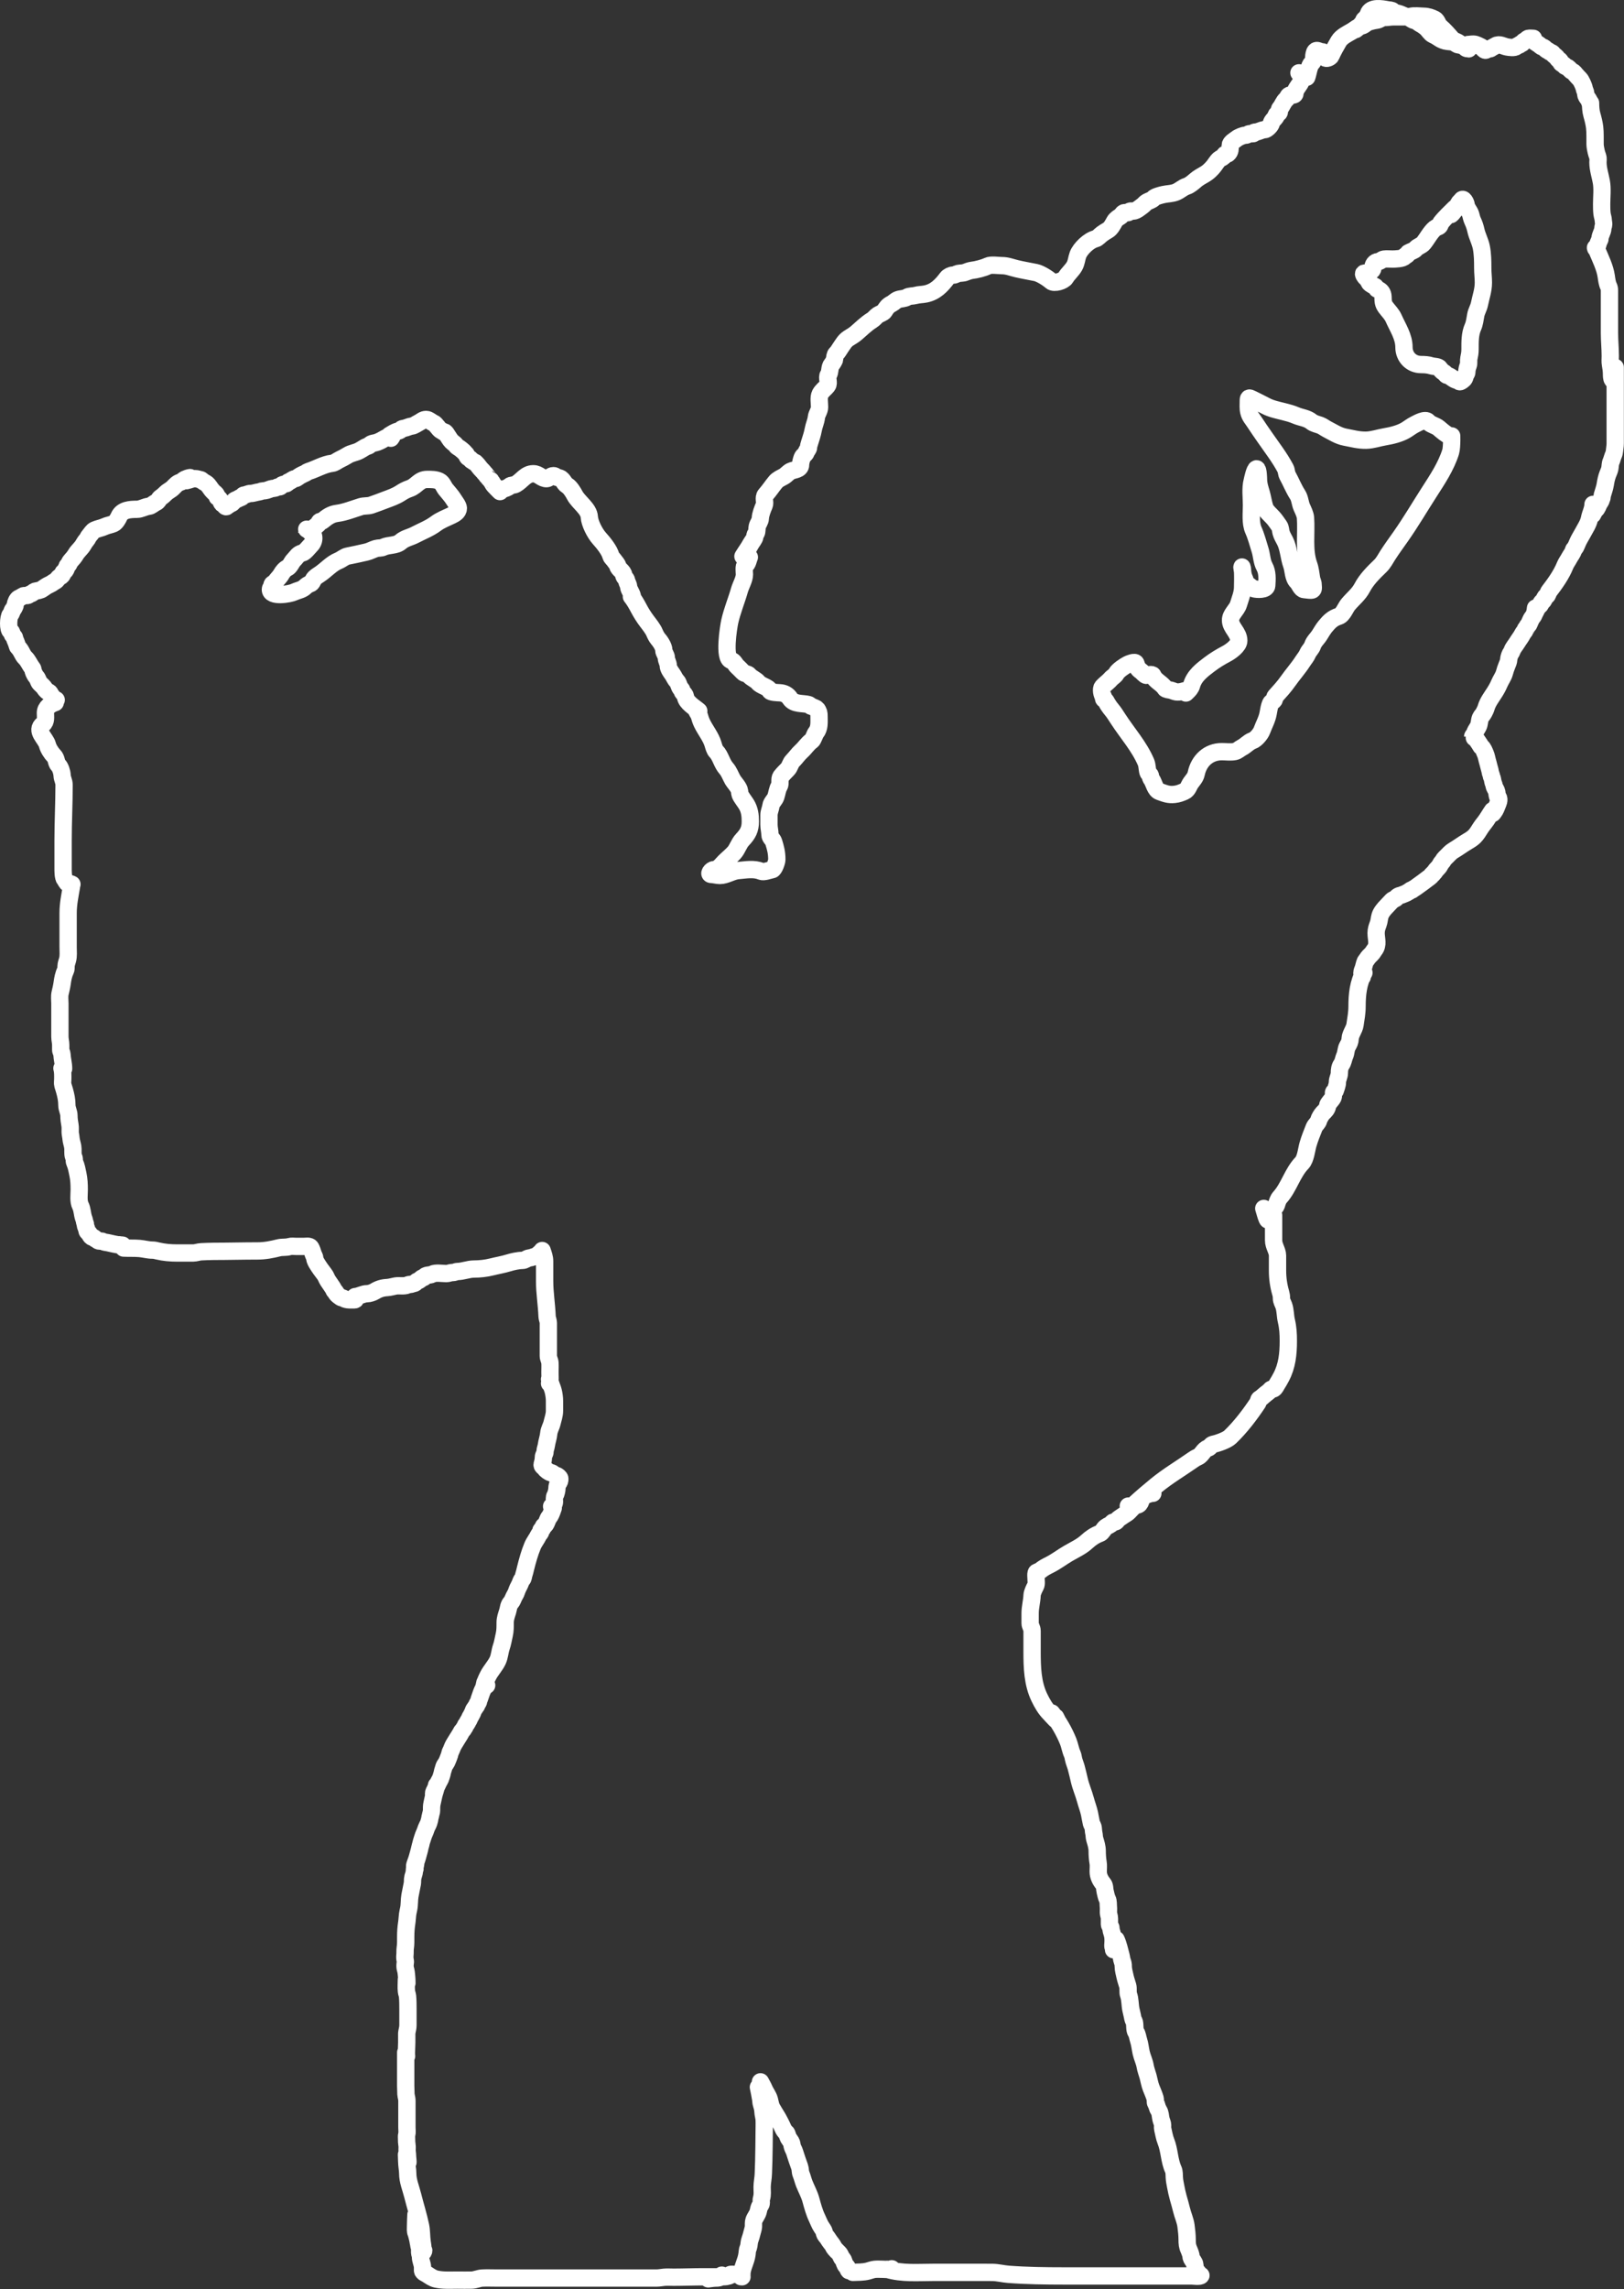<?xml version="1.0" encoding="UTF-8"?> <svg xmlns="http://www.w3.org/2000/svg" viewBox="0 0 562.695 792.736" fill="none"><rect x="0" y="0" width="562.695" height="792.736" fill="#333333" stroke="none"/><path d="M450.069 25.22C452.681 28.356 448.854 29.706 448.699 32.334C448.641 33.343 447.099 32.682 446.647 33.034C446.127 33.438 446.117 34.019 445.674 34.387C444.677 35.218 444.372 36.554 443.499 37.534C443.062 38.027 443.472 38.541 443.197 39.023C443.067 39.249 442.504 39.518 442.285 39.707C442.04 39.916 442.24 40.151 442.102 40.392C441.72 41.063 440.647 41.842 440.49 42.733C440.36 43.466 438.922 44.922 438.18 44.922C437.055 44.922 436.108 45.743 434.88 45.743C434.51 45.743 434.585 45.914 434.41 46.169C434.223 46.438 433.443 46.29 433.163 46.29C432.325 46.29 432.315 46.837 431.521 46.837C430.708 46.837 429.041 47.564 428.436 48.069C427.813 48.586 426.301 49.35 426.261 50.334C426.216 51.467 426.331 52.512 425.424 53.268C425.149 53.498 424.771 53.321 424.466 53.466C424.206 53.589 424.146 54.028 423.949 54.226C423.509 54.666 422.846 54.799 422.429 55.168C421.534 55.966 421.064 56.995 420.242 57.92C419.404 58.86 418.589 59.668 417.504 60.307C416.482 60.908 415.117 61.632 414.22 62.435C413.405 63.165 412.16 64.196 411.225 64.487C409.79 64.936 408.81 65.997 407.47 66.54C406.036 67.121 404.563 67.059 403.138 67.376C402.281 67.566 400.206 68.061 399.656 68.729C399.226 69.252 398.031 69.605 397.391 69.96C396.751 70.315 396.544 70.779 395.977 71.192C395.119 71.816 393.697 73.107 392.602 73.107C392.134 73.107 391.482 72.944 391.219 73.381C390.885 73.937 389.992 73.521 389.47 73.67C388.867 73.842 388.647 74.711 388.102 75.008C387.415 75.382 386.592 75.958 386.202 76.65C385.663 77.608 384.895 79.153 383.845 79.736C383.158 80.117 382.445 80.579 381.808 81.043C381.195 81.489 380.253 82.556 379.603 82.7C377.313 83.209 374.266 86.145 373.479 88.31C373.016 89.581 372.979 90.904 372.291 92.141C371.441 93.673 370.102 94.693 369.207 96.185C368.527 97.318 365.247 98.34 364.205 97.401C363.067 96.378 360.45 94.712 358.883 94.391C356.638 93.932 354.466 93.577 352.241 93.053C350.471 92.637 349.014 91.989 347.116 91.989C345.894 91.989 343.344 91.571 342.237 92.126C340.874 92.807 338.252 93.466 336.717 93.631C336.19 93.687 334.98 94.082 334.467 94.315C333.778 94.629 332.745 94.542 331.99 94.71C331.273 94.87 331.043 95.273 330.21 95.273C329.553 95.273 328.556 95.757 328.143 96.306C326.251 98.829 324.121 101.121 320.679 101.81C319.491 102.047 318.389 101.996 317.199 102.327C316.254 102.589 315.102 102.429 314.279 102.935C313.36 103.501 312.175 103.393 311.177 103.756C310.23 104.1 309.717 104.82 308.867 105.246C307.56 105.899 307.153 106.609 306.343 107.86C306.065 108.288 304.698 108.781 304.215 109.092C303.463 109.574 302.988 110.363 302.163 110.87C300.041 112.177 298.503 113.791 296.644 115.37C295.804 116.084 294.894 116.593 293.969 117.179C292.724 117.968 292.109 119.169 291.277 120.342C290.807 121.008 290.317 121.955 289.712 122.5C289.292 122.877 289.214 123.875 289.167 124.451L289.164 124.492C289.144 124.758 288.434 125.921 288.192 126.194C287.325 127.17 287.717 128.961 287.037 129.813C286.335 130.689 287.455 132.576 286.672 133.583C285.792 134.714 284.852 135.198 284.177 136.471C283.58 137.6 283.965 139.66 283.965 140.956C283.965 142.321 283.01 143.273 282.87 144.529C282.705 146.03 282.063 147.259 281.793 148.755C281.49 150.418 280.963 151.89 280.468 153.498C280.31 154.012 280.135 154.523 280.135 155.064C280.135 155.472 279.45 156.158 279.298 156.691C279.125 157.295 278.215 157.792 277.96 158.469C277.691 159.186 277.398 160.182 277.398 160.932C277.398 162.722 275.073 162.642 273.961 163.197C273.066 163.645 272.414 164.555 271.529 165.037C270.621 165.532 269.471 166.031 268.794 166.831C267.581 168.263 266.557 169.885 265.297 171.285C264.312 172.379 265.292 173.887 264.779 175.04C264.267 176.192 263.494 178.142 263.442 179.495C263.399 180.608 262.634 181.28 262.377 182.368C262.242 182.942 262.307 184.139 262.045 184.603C261.7 185.206 261.595 185.063 261.527 185.91C261.472 186.579 260.49 187.715 260.157 188.342C259.34 189.887 258.335 191.167 257.422 192.69M259.635 192.977C259.335 193.616 258.982 195.566 258.275 195.698C257.605 195.824 257.935 198.268 257.935 198.93C257.935 200.668 256.708 202.627 256.215 204.354C255.158 208.053 253.678 211.534 252.85 215.258C252.418 217.206 250.668 228.119 253.343 228.714C254.328 228.933 254.7 230.07 255.29 230.66C255.918 231.288 256.78 232.059 257.425 232.777C258.025 233.443 259.025 233.203 259.56 233.873C260.355 234.865 261.915 235.37 262.697 236.349C263.674 237.57 266.247 237.911 266.779 239.24C267.012 239.823 269.461 239.882 270.181 239.92C271.721 240.001 272.931 240.644 273.753 241.923C275.103 244.026 278.22 243.457 280.198 244.021C280.55 244.122 280.755 244.562 281.388 244.72C281.508 244.75 282.98 245.433 283.032 245.514C283.687 246.562 283.787 246.737 283.787 248.235C283.787 250.206 283.997 252.16 282.768 253.698C282.238 254.358 281.813 256.12 281.255 256.513C279.835 257.515 278.968 258.987 277.666 260.16C276.588 261.13 275.713 262.432 274.678 263.467C273.803 264.342 273.718 265.599 272.883 266.434C272.071 267.247 271.316 268.011 270.596 268.911C269.941 269.729 270.541 271.389 270.011 272.236C269.346 273.301 269.214 274.778 268.819 275.958C268.469 277.011 267.244 277.978 267.119 279.04C266.989 280.155 266.439 281.115 266.439 282.29V285.577C266.439 286.83 266.779 287.897 266.779 289.074C266.779 290.137 267.769 290.592 268.064 291.549C268.734 293.729 269.161 295.216 269.161 297.749C269.161 298.468 268.234 301.056 267.611 301.168C266.622 301.348 264.652 302.148 263.717 301.756C261.22 300.703 258.385 301.286 255.818 301.491C253.645 301.666 251.591 303.191 249.431 303.191C248.419 303.191 247.387 302.851 246.539 302.851C245.238 302.851 246.425 301.203 247.389 301.151C249.034 301.058 249.973 299.548 251.056 298.466C252.113 297.411 253.38 296.404 254.363 295.311C255.52 294.024 255.995 292.122 257.255 290.794C259.155 288.787 259.975 287.235 259.975 284.482C259.975 282.313 259.73 280.465 258.69 278.7C258.222 277.903 257.6 277.143 257.085 276.318C256.428 275.266 256.385 275.291 256.235 273.936C256.1 272.721 254.465 271.119 253.853 270.044C253.105 268.734 252.635 267.244 251.623 266.114C250.081 264.389 249.67 261.78 248.145 260.255C247.616 259.725 247.265 258.447 247.068 257.76C246.347 255.235 244.367 252.863 243.232 250.466C242.803 249.561 242.578 248.849 242.306 247.895C242.092 247.148 241.267 246.31 241.267 245.703M242.111 246.228C240.711 245.003 237.747 243.355 237.501 241.263C237.43 240.666 237.01 240.294 236.608 239.844C236.233 239.425 236.437 238.985 235.947 238.572C235.259 237.991 235.229 236.623 234.529 235.882C233.758 235.066 233.588 234.343 232.963 233.46C232.371 232.624 231.545 231.507 231.545 230.489C231.545 229.655 230.884 228.751 230.884 227.847C230.884 226.948 230.004 226.039 230.004 225.205C230.004 223.926 228.735 222.072 227.9 221.133C227.78 220.998 227.469 220.495 227.387 220.35C227.176 219.981 226.967 219.566 226.787 219.127C226.253 217.819 225.019 216.309 224.17 215.177C223.065 213.703 222.212 212.371 221.321 210.689C220.547 209.227 219.775 207.852 218.777 206.604M219.156 206.924C219.156 205.66 217.897 204.379 217.795 203.106C217.736 202.368 217.245 201.787 217.134 201.122C216.98 200.198 216.147 200 216.094 199.1C216.024 197.909 214.244 197.12 214.053 196.038C213.933 195.357 213.247 194.761 212.882 194.186C212.654 193.828 211.718 192.879 211.672 192.637C211.319 190.753 209.04 187.95 207.666 186.438C206.144 184.765 204.317 181.22 204.188 179.03C204.022 176.197 200.453 173.985 199.162 171.546C198.61 170.505 197.594 168.785 196.516 168.145C195.206 167.367 195.192 165.641 193.379 165.423C192.586 165.328 192.412 164.544 191.432 164.762C190.73 164.918 190.107 165.716 189.486 165.763C187.719 165.899 186.77 164.063 184.799 164.063C182.067 164.063 180.844 166.525 178.676 167.729C178.086 168.057 177.087 167.938 176.635 168.334C175.878 168.996 174.852 169.271 173.914 169.505M173.248 170.246C172.535 169.533 171.803 168.818 171.128 168.069C170.778 167.679 170.609 167.161 170.262 166.757C170.202 166.686 169.927 166.146 169.861 166.127C169.805 166.111 169.193 165.492 169.123 165.369C168.969 165.101 168.678 164.921 168.525 164.631C168.307 164.22 167.798 163.827 167.531 163.408C167.364 163.146 167.266 163.106 167.06 162.912C166.181 162.081 165.595 161.002 164.717 160.212C164.551 160.063 164.193 160.032 164.03 159.869C163.81 159.649 163.262 159.43 163.145 159.219C162.867 158.719 162.17 158.595 161.916 158.15C161.688 157.75 161.647 157.376 161.28 157.061C161.07 156.882 160.858 156.583 160.643 156.38C160.273 156.03 159.913 155.768 159.522 155.438C159.039 155.029 158.424 154.863 158.071 154.317C157.717 153.77 156.922 153.322 156.454 152.828C155.897 152.239 155.435 151.378 154.97 150.708C154.696 150.311 154.565 149.991 154.168 149.682C154.023 149.569 153.827 149.64 153.659 149.612C153.476 149.582 153.448 149.325 153.252 149.281C152.43 149.099 151.822 148.062 151.272 147.467C150.869 147.032 150.718 146.694 150.151 146.474C149.722 146.307 149.362 145.973 148.954 145.748C148.536 145.518 148.174 145.264 147.681 145.264C146.534 145.264 145.941 146.003 144.988 146.468C144.228 146.838 143.492 147.457 142.645 147.563C141.763 147.673 140.896 148.181 140.003 148.333C139.557 148.409 139.309 148.414 138.959 148.74C138.642 149.037 138.345 149.206 137.928 149.3C136.89 149.536 135.888 150.216 134.974 150.765M64.6 166.467C65.641 166.264 66.543 165.758 67.611 165.758C68.271 165.758 68.77 165.999 69.391 166.103C69.901 166.187 70.089 166.634 70.542 166.86C71.048 167.113 71.659 167.479 72.038 167.913C72.75 168.727 73.19 169.639 73.996 170.382C74.358 170.717 74.876 171.03 75.048 171.504C75.119 171.699 75.216 172.173 75.402 172.271C75.732 172.445 76.328 173.13 76.465 173.54C76.54 173.766 76.755 173.927 76.809 174.17C76.902 174.587 77.096 174.274 77.35 174.514C77.758 174.9 78.114 175.828 78.629 175.36C78.775 175.228 79.827 174.477 80.016 174.445C80.651 174.339 80.915 173.534 81.423 173.235C81.804 173.011 82.666 172.778 82.928 172.487C83.166 172.223 83.409 172.443 83.646 172.271C84.034 171.989 84.098 171.467 84.65 171.425C85.4 171.367 86.034 170.894 86.804 170.894C87.861 170.894 88.77 170.455 89.746 170.362C90.208 170.318 90.569 170.022 91.064 170.008C91.446 169.997 92.033 169.917 92.402 169.811C92.855 169.682 93.357 169.46 93.839 169.3C94.414 169.108 95.225 169.183 95.747 168.857C96.145 168.608 96.506 168.633 96.967 168.582C97.28 168.547 97.431 168.072 97.715 167.922C98.196 167.669 98.76 167.647 99.269 167.49C99.651 167.371 99.749 166.923 100.036 166.84C100.867 166.603 101.439 165.856 102.319 165.758C102.831 165.701 103.508 165.023 103.991 164.774C104.501 164.513 104.961 164.23 105.506 164.027C105.993 163.845 106.433 163.409 106.854 163.279C109.52 162.459 112.288 160.762 115.049 160.456C116.011 160.349 116.763 159.626 117.646 159.206C118.697 158.706 119.518 158.261 120.519 157.652C121.765 156.893 123.186 156.788 124.464 156.117C125.246 155.707 125.878 155.27 126.628 154.828C127.019 154.598 127.706 154.554 127.996 154.209C128.675 153.4 129.733 153.52 130.652 153.176C131.674 152.792 132.516 152.326 133.446 151.769C134.127 151.36 134.905 151.442 135.522 150.962C136.433 150.253 135.76 151.36 135.433 151.769M65.84 165.404C65.356 165.46 64.527 165.745 64.069 165.974C63.517 166.25 63.013 166.88 62.465 167.017C61.394 167.285 60.677 168.185 59.917 168.945C59.151 169.711 58.185 170.067 57.428 170.824C56.843 171.409 56.379 171.832 55.677 172.3C55.081 172.697 54.85 173.688 54.014 174.041C53.191 174.39 52.428 175.241 51.584 175.33C50.181 175.478 48.851 176.383 47.423 176.383C45.117 176.383 42.295 176.542 41.264 178.862C40.934 179.605 40.164 180.986 39.366 181.341C38.375 181.782 37.218 181.914 36.267 182.364C35.172 182.883 33.925 183.045 32.804 183.554C31.998 183.921 31.558 184.853 30.954 185.492C30.538 185.934 30.41 186.541 29.99 187.008C29.54 187.507 29.169 188.106 28.829 188.7C28.124 189.934 26.949 190.79 26.271 191.966C25.792 192.799 25.095 193.582 24.442 194.307C24.141 194.642 24.001 195.11 23.782 195.498C23.652 195.729 23.243 196.025 23.182 196.236C23.08 196.595 22.842 197.281 22.592 197.593C22.363 197.88 21.811 198.15 21.756 198.538C21.675 199.102 21.331 199.509 20.772 199.758C20.066 200.072 19.802 200.973 19.09 201.312C18.404 201.638 18.053 202.063 17.26 202.414C16.339 202.821 15.569 203.322 14.741 203.929C13.928 204.525 13.12 204.514 12.193 204.745C11.748 204.857 11.454 205.303 11.042 205.503C10.618 205.709 10.2 205.801 9.842 206.093C9.424 206.435 8.438 206.102 7.973 206.388C7.533 206.659 7.006 206.999 6.517 207.195C5.918 207.435 5.33 208.877 5.277 209.536C5.254 209.831 4.732 210.805 4.53 211.051C4.1 211.576 4.083 212.315 3.605 212.862C2.875 213.696 2.666 218.214 3.772 218.705C4.165 218.88 4.114 219.515 4.303 219.856C4.438 220.099 4.629 220.281 4.825 220.476C5.149 220.801 4.98 220.983 5.14 221.362C5.356 221.875 5.586 222.388 5.769 222.916C5.861 223.181 6.09 224.058 6.261 224.205C7.439 225.214 7.68 226.814 8.74 227.815C9.767 228.785 10.29 230.257 11.19 231.357C11.498 231.733 11.441 232.439 11.662 232.882C11.915 233.388 12.227 234.076 12.616 234.466C12.992 234.841 13.243 235.727 13.522 236.237C13.856 236.85 14.63 237.321 15.096 237.919C15.495 238.432 16.027 239.396 16.709 239.591C17.387 239.785 17.427 240.516 17.89 240.978C18.35 241.439 18.322 241.844 18.913 242.08C19.211 242.199 19.814 242.611 19.798 242.611M19.137 243.322C17.441 243.865 15.735 244.991 15.735 246.894C15.735 248.299 16.07 249.857 14.885 250.806C12.037 253.083 15.865 255.73 16.415 257.93C16.72 259.15 17.711 260.757 18.645 261.692C19.664 262.709 19.419 264.204 20.233 265.017C20.907 265.692 21.452 267.317 21.518 268.494C21.599 269.961 22.198 270.424 22.198 271.896C22.198 278.35 21.858 284.715 21.858 291.117V300.471C21.858 301.571 21.803 303.803 22.463 304.628C22.717 304.945 22.928 305.38 23.219 305.743C23.501 306.095 24.472 305.955 24.92 306.253M24.742 307.155C24.221 310.192 23.602 313.087 23.602 316.152V328.096C23.602 329.53 23.785 331.07 23.397 332.463C23.208 333.14 22.906 333.91 22.89 334.615C22.877 335.197 22.933 335.62 22.676 336.152C22.007 337.535 21.745 338.995 21.537 340.497C21.376 341.654 21.109 342.777 20.836 343.924L20.825 343.972C20.559 345.084 20.753 346.389 20.753 347.539V359.008C20.753 359.998 21.038 360.912 21.038 361.887V363.572C21.038 364.182 21.441 364.535 21.466 365.085C21.542 366.809 22.035 368.374 22.035 370.119M21.466 369.977C21.811 371.206 21.751 372.416 21.751 373.681C21.751 374.329 21.597 375.154 21.775 375.778C21.959 376.423 22.174 377.026 22.352 377.668C22.841 379.428 23.175 380.928 23.175 382.798C23.175 384.025 23.888 385.12 23.888 386.357C23.888 387.522 24.055 388.552 24.252 389.697C24.383 390.46 24.304 391.254 24.315 392.024C24.326 392.752 24.541 393.449 24.592 394.169C24.666 395.199 25.036 396.144 25.202 397.136C25.376 398.186 25.155 399.289 25.399 400.319C25.495 400.721 25.739 401.039 25.739 401.458C25.739 401.851 25.715 402.233 25.882 402.598C26.473 403.886 26.704 405.266 26.99 406.633C27.371 408.455 27.449 410.103 27.449 411.992C27.449 413.715 27.084 415.98 27.884 417.579C28.527 418.867 28.495 420.417 28.945 421.767C29.083 422.181 29.301 422.676 29.301 423.111C29.301 423.379 29.359 423.476 29.522 423.681C29.688 423.889 29.528 424.226 29.602 424.464C29.77 425.014 30.096 425.674 30.156 426.246C30.201 426.674 30.802 426.959 31.01 427.321C31.263 427.763 31.314 428.078 31.77 428.381C31.978 428.521 32.159 428.461 32.372 428.556C32.709 428.708 32.938 429.078 33.298 429.228C33.605 429.356 33.954 429.721 34.247 429.791C34.7 429.898 35.186 429.703 35.616 429.948C36.064 430.206 36.815 430.273 37.342 430.368C38.254 430.533 39.149 430.813 40.072 430.953C40.743 431.058 41.297 431.231 41.979 431.231C43.255 431.231 41.779 431.203 41.267 431.088M42.834 432.228C44.661 432.328 46.537 432.21 48.358 432.37C49.859 432.5 51.309 432.94 52.829 432.94C53.471 432.94 53.961 433.068 54.578 433.218C56.79 433.748 59.073 433.938 61.352 433.938H66.916C67.866 433.938 68.761 433.548 69.709 433.51C71.145 433.453 72.558 433.368 73.999 433.368C79.088 433.368 84.168 433.225 89.249 433.225C91.755 433.225 94.152 432.755 96.578 432.148C97.807 431.841 99.053 432.093 100.258 431.721C100.967 431.503 101.929 431.658 102.664 431.658H105.236C105.962 431.658 107.281 431.346 107.681 432.086C108.052 432.773 108.284 433.528 108.51 434.26L108.52 434.293C108.672 434.788 109.055 435.26 109.074 435.758C109.1 436.438 109.571 437.208 109.921 437.775C110.679 439.007 111.488 440.125 112.382 441.265C112.941 441.977 113.149 442.819 113.632 443.544C114.011 444.112 114.392 444.662 114.772 445.222C115.035 445.612 115.441 446.179 115.611 446.559C115.731 446.829 115.696 446.889 115.911 447.107C116.019 447.214 116.321 447.469 116.339 447.611C116.401 448.111 117.99 449.411 118.476 449.464C118.955 449.516 119.109 449.736 119.536 449.891C120.191 450.129 120.773 450.176 121.467 450.176H122.686C123.495 450.176 123.146 449.696 122.607 449.464M123.035 449.036C124.456 448.936 125.754 448.039 127.166 448.039C127.951 448.039 129.126 447.661 129.825 447.234C131.202 446.387 132.498 445.989 134.146 445.904C135.126 445.852 136.066 445.542 137.043 445.364C138.309 445.134 140.043 445.567 141.205 445.017C141.739 444.764 142.413 444.879 142.978 444.622C143.252 444.497 143.584 444.509 143.825 444.329C144.12 444.107 144.316 443.769 144.687 443.657C145.324 443.462 145.645 443.057 146.144 442.659C146.352 442.492 146.791 442.572 146.935 442.342C147.57 441.327 148.86 441.765 149.744 441.275C150.869 440.65 153.236 441.06 154.525 441.06C155.196 441.06 155.47 440.942 156.076 440.792C156.456 440.697 156.912 440.722 157.302 440.665C157.698 440.607 158.041 440.347 158.434 440.347C160.412 440.347 162.284 439.492 164.219 439.492C166.226 439.492 168.375 439.26 170.321 438.772C172.298 438.28 174.323 437.947 176.241 437.357C177.623 436.93 179.566 436.503 180.997 436.503C181.904 436.503 182.526 435.765 183.363 435.663C184.132 435.57 184.782 435.273 185.492 435.07C185.657 435.023 186.233 434.625 186.363 434.508C186.714 434.188 187.114 433.963 187.423 433.653M187.85 433.083C188.273 434.373 188.705 435.458 188.705 436.788V443.687C188.705 447.724 189.4 451.806 189.559 455.876C189.578 456.343 189.716 456.788 189.844 457.236C190.043 457.93 189.987 458.65 189.987 459.365V469.614C189.987 470.407 190.514 471.204 190.556 471.972C190.617 473.059 190.556 474.161 190.556 475.249C190.556 475.784 190.701 479.096 190.414 479.096M190.414 477.671C190.623 479.128 191.404 480.526 191.728 481.943C191.96 482.958 192.124 484.118 192.124 485.155V488.59C192.124 490.077 191.605 491.415 191.269 492.842C190.982 494.064 190.245 495.179 190.138 496.419C190.015 497.829 189.48 499.196 189.291 500.614C189.193 501.349 188.848 501.971 188.848 502.741C188.848 503.451 188.278 503.966 188.278 504.663C188.278 505.456 188.113 506.233 187.882 506.983C187.609 507.871 188.444 507.973 188.816 508.583C189.097 509.041 190.342 509.98 190.842 510.005C191.584 510.045 192.076 510.92 192.836 511.003C193.168 511.04 193.976 511.703 193.976 512.073C193.976 512.885 193.901 513.068 193.422 513.758C193.134 514.17 192.979 514.922 192.979 515.42C192.979 516.037 192.671 517.41 192.346 517.92C191.949 518.545 192.124 519.49 192.124 520.192C192.124 520.562 191.839 521.012 191.728 521.372C191.587 521.832 191.651 522.212 191.127 521.687M191.697 522.257C191.361 523.187 191.072 524.164 190.565 525.019C190.379 525.334 190.109 525.584 189.948 525.906C189.751 526.301 189.086 528.319 188.563 528.384C188.115 528.439 188.018 529.689 187.629 529.801C187.281 529.898 187.463 530.346 187.313 530.663C187.122 531.066 186.761 531.316 186.577 531.716C186.009 532.946 185.073 534.051 184.543 535.315C183.485 537.84 182.752 540.522 182.082 543.207C181.898 543.942 181.759 544.665 181.504 545.382C181.346 545.827 181.344 546.672 180.942 546.964C180.552 547.252 180.342 548.244 180.095 548.707C179.679 549.487 179.199 550.439 178.94 551.286C178.751 551.906 178.375 552.399 178.101 552.971C177.813 553.574 177.459 554.541 177.025 555.021C176.171 555.966 176.244 556.918 175.885 558.086C175.483 559.391 175.03 560.543 175.03 561.923C175.03 563.385 175.049 564.78 174.714 566.197C174.371 567.645 174.179 569.04 173.685 570.47C173.172 571.954 173.112 573.664 172.45 575.084C171.558 576.996 169.985 578.554 169.063 580.449C168.874 580.839 166.976 584.476 168.62 583.656M168.016 582.726C167.849 583.433 167.74 584.231 167.423 584.893C167.242 585.273 167.054 585.611 166.904 586.016C166.584 586.883 166.302 587.763 165.989 588.635C165.944 588.76 165.887 588.893 165.87 589.025C165.814 589.475 165.576 589.743 165.347 590.113C165.192 590.365 165.183 590.69 164.976 590.908C164.752 591.145 164.641 591.438 164.432 591.7C164.172 592.027 163.936 592.5 163.818 592.9C163.695 593.317 163.438 593.66 163.27 594.057C163.14 594.365 162.907 594.61 162.792 594.922C162.603 595.435 162.346 595.85 162.051 596.302C161.965 596.432 161.951 596.57 161.886 596.705C161.782 596.924 161.564 597.097 161.433 597.302C161.207 597.657 161.128 598.104 160.852 598.424C160.63 598.679 160.56 598.979 160.304 599.207C159.905 599.562 159.676 600.222 159.381 600.669C158.71 601.689 158.108 602.746 157.453 603.779C156.995 604.504 156.661 605.241 156.374 606.054C156.233 606.454 155.985 606.746 155.9 607.181C155.822 607.578 155.709 607.951 155.558 608.328C155.295 608.986 155.092 609.616 154.771 610.256C154.556 610.686 154.259 611.048 154.017 611.458C153.815 611.803 153.724 612.28 153.597 612.66L153.584 612.703C153.441 613.128 153.291 613.578 153.222 614.02C153.148 614.493 152.964 614.883 152.847 615.34C152.613 616.255 152.027 616.945 151.686 617.802C151.526 618.205 151.286 618.59 151.105 618.982C150.981 619.25 150.858 619.517 150.738 619.79C150.515 620.29 150.219 620.632 150.219 621.215M151.251 618.285C151.044 619.547 150.552 620.73 150.263 621.965C150.058 622.842 149.895 623.729 149.686 624.609C149.503 625.382 149.521 626.237 149.521 627.029C149.521 627.552 149.311 627.964 149.222 628.464C149.169 628.764 149.11 629.049 149.01 629.336C148.939 629.541 148.978 629.776 148.911 629.991C148.726 630.584 148.628 631.196 148.358 631.764C148.135 632.234 147.891 632.671 147.705 633.153C147.488 633.713 147.343 634.266 147.071 634.806C146.806 635.338 146.651 635.886 146.459 636.448C146.298 636.916 146.178 637.391 146.008 637.853C145.912 638.11 145.897 638.405 145.822 638.675C145.711 639.073 145.567 639.48 145.491 639.888C145.316 640.82 145.015 641.69 144.785 642.613C144.531 643.627 144.167 644.625 143.807 645.607C143.684 645.942 143.602 646.415 143.704 646.765C143.756 646.937 143.794 647.03 143.794 647.22M144.032 645.427C143.986 646.072 143.676 646.647 143.618 647.282C143.562 647.892 143.586 648.519 143.363 649.107C143.154 649.654 143.008 650.269 142.955 650.849C142.911 651.334 142.958 651.864 142.872 652.342C142.621 653.739 142.292 655.121 142.044 656.521C141.775 658.039 141.91 659.596 141.599 661.103C141.469 661.741 141.314 662.363 141.228 663.008C141.099 663.98 141.079 664.968 140.927 665.938C140.676 667.533 140.572 669.11 140.572 670.725C140.572 672.017 140.613 673.312 140.42 674.592C140.299 675.394 140.388 676.239 140.304 677.049C140.233 677.724 140.251 678.379 140.426 679.027C140.488 679.256 140.454 679.531 140.42 679.759C140.36 680.164 140.334 680.541 140.334 680.949C140.334 681.496 140.529 682.036 140.645 682.574C140.8 683.294 140.808 683.979 140.9 684.701C140.986 685.366 140.99 687.381 140.99 686.711M140.811 685.576C140.811 686.898 140.676 688.298 140.824 689.62C140.893 690.228 141.152 690.778 141.209 691.395C141.344 692.868 141.348 694.33 141.348 695.805V701.327C141.348 702.162 141.161 702.909 140.99 703.724C140.897 704.167 140.93 704.624 140.93 705.071V707.359C140.93 708.604 140.811 709.839 140.811 711.083C140.811 711.201 140.829 712.106 140.871 712.063M140.572 710.811V722.45C140.572 723.135 140.632 723.815 140.632 724.502C140.632 724.937 140.639 725.39 140.728 725.817C140.854 726.417 140.99 726.944 140.99 727.564V736.766C140.99 737.566 141.136 738.518 140.93 739.293C140.809 739.748 140.871 740.256 140.871 740.723C140.871 741.48 140.899 742.18 141.023 742.925C141.137 743.608 141.009 744.33 141.063 745.02C141.115 745.68 141.229 746.325 141.229 746.995C141.229 747.477 141.342 747.93 141.348 748.405C141.348 748.45 141.348 749.065 141.348 748.81M140.841 746.192C140.908 747.687 140.899 749.19 141.095 750.672C141.184 751.349 141.269 751.999 141.269 752.682C141.269 755.324 142.355 757.789 142.986 760.311C143.864 763.823 144.97 767.268 145.716 770.82C146.1 772.645 146.003 774.557 146.263 776.377C146.361 777.064 146.519 777.912 146.54 778.592C146.551 778.969 146.54 779.347 146.54 779.724C146.54 780.217 146.824 779.642 146.824 779.384M144.118 766.99C144.069 768.315 143.976 769.64 143.976 770.98C143.976 771.785 143.856 772.65 144.181 773.392C144.368 773.82 144.444 774.347 144.577 774.795C144.753 775.387 144.867 776.1 144.965 776.687C145.011 776.964 145.107 777.249 145.115 777.532C145.127 777.929 145.383 778.177 145.4 778.562C145.422 779.062 145.378 779.564 145.4 780.064C145.423 780.584 145.685 781.007 145.685 781.554C145.685 782.869 146.351 783.934 146.397 785.194C146.411 785.561 146.397 785.934 146.397 786.301C146.397 786.976 147.517 787.356 147.988 787.663C148.909 788.261 149.933 789.006 151.019 789.261C153.445 789.828 156.018 789.641 158.49 789.641C160.143 789.641 161.807 789.693 163.46 789.641C164.711 789.601 165.865 788.998 167.132 788.936C168.713 788.858 170.313 788.928 171.896 788.928H227.54C228.416 788.928 229.224 788.736 230.088 788.661C231.182 788.563 232.315 788.643 233.412 788.643C236.842 788.643 240.258 788.501 243.692 788.501H248.235C248.948 788.501 249.675 788.543 250.388 788.501C250.878 788.473 250.223 788.028 250.103 787.931M245.401 789.213C246.48 789.061 247.514 788.928 248.599 788.928C249.206 788.928 249.577 788.586 250.118 788.508C250.813 788.411 251.381 788.583 252.033 788.288C252.26 788.183 252.73 788.323 252.8 788.003C252.913 787.501 253.653 787.646 254.06 787.646H255.095C255.608 787.646 255.55 787.458 255.943 787.361M262.779 722.83C263.104 724.23 263.314 725.589 263.572 726.994C263.674 727.552 263.632 728.092 263.809 728.639C264.072 729.459 264.317 730.337 264.347 731.204C264.382 732.196 264.727 733.126 264.774 734.084C264.842 735.431 264.774 736.796 264.774 738.143C264.774 741.6 264.692 745.02 264.632 748.472C264.609 749.872 264.514 751.287 264.489 752.697C264.464 754.282 264.062 755.874 264.062 757.446C264.062 758.716 264.262 760.131 263.857 761.349C263.694 761.838 263.777 762.426 263.777 762.938C263.777 763.456 263.407 763.761 263.192 764.206C262.929 764.746 262.857 765.361 262.702 765.938C262.394 767.083 261.62 767.84 261.23 768.953C260.98 769.665 261.112 770.383 261.062 771.123C261.015 771.832 260.715 772.582 260.557 773.282C260.377 774.075 260.13 774.887 259.852 775.65C259.617 776.292 259.565 777.059 259.472 777.737C259.382 778.394 258.967 779.012 258.935 779.669C258.87 780.914 258.582 782.129 258.15 783.309L258.12 783.391C257.7 784.544 257.252 785.764 257.09 786.981C257.043 787.351 257.138 787.716 257.013 788.073C256.863 788.488 256.548 788.501 257.083 788.501M263.492 720.977C263.924 721.812 264.432 722.63 264.789 723.495C265.312 724.757 266.249 725.837 266.594 727.184C266.824 728.077 267.017 729.334 267.482 730.127C268.044 731.086 268.591 732.049 269.191 732.976C269.659 733.704 270.049 734.551 270.471 735.311C271.046 736.338 271.426 737.811 272.379 738.563C272.838 738.926 272.838 739.813 273.131 740.321C273.421 740.821 273.796 741.28 274.096 741.775C274.363 742.215 274.381 742.768 274.493 743.265C274.648 743.955 275.106 744.59 275.316 745.29C275.846 747.052 276.456 748.735 277.073 750.467C277.351 751.244 277.228 752.162 277.548 752.919C278.003 753.999 278.235 755.124 278.663 756.212C279.388 758.054 280.423 759.881 280.943 761.783L280.97 761.883C281.538 763.966 282.148 766.201 283.08 768.145C283.602 769.24 283.977 770.328 284.655 771.343C284.912 771.732 285.195 772.117 285.415 772.53C285.627 772.935 285.587 773.407 285.802 773.805C286.077 774.312 286.575 774.77 286.887 775.285C287.347 776.05 287.862 776.685 288.389 777.389C288.719 777.829 288.827 778.317 289.222 778.759L289.267 778.809C289.677 779.272 290.087 779.729 290.559 780.127C290.909 780.424 291.319 781.234 291.459 781.647C291.652 782.204 291.992 782.181 292.204 782.669C292.419 783.161 292.767 784.521 293.194 784.806C293.754 785.179 293.704 785.949 294.119 786.364M295.516 786.964C297.246 786.884 299.061 786.966 300.748 786.511C301.518 786.304 302.321 785.991 303.121 785.911C304.07 785.816 305.068 785.901 306.023 785.901C306.583 785.901 308.755 786.164 308.972 785.724M307.38 785.901C312.577 787.478 318.107 786.964 323.496 786.964H340.179C341.409 786.964 342.639 786.949 343.869 786.974C345.774 787.011 347.579 787.501 349.466 787.643C355.82 788.118 362.142 788.203 368.514 788.203H412.755C413.37 788.203 415.845 788.553 416.11 788.026M386.712 671.682C387.565 673.585 387.855 675.204 388.395 677.152C388.597 677.882 388.602 678.497 388.857 679.199C389.095 679.851 389.192 680.221 389.192 680.999C389.192 682.116 389.575 683.429 389.812 684.521C390.055 685.638 390.432 686.643 390.747 687.738C391.024 688.711 390.695 689.935 391.042 690.868C391.612 692.403 391.497 694.305 391.847 695.962C392.067 696.997 392.352 698.005 392.517 699.052C392.602 699.59 392.929 699.827 393.049 700.312C393.297 701.327 393.049 702.979 393.619 703.834C394.119 704.584 394.214 705.709 394.504 706.579C394.949 707.914 395.089 709.494 395.399 710.886C395.749 712.461 396.521 713.956 396.786 715.55C396.994 716.795 397.461 717.913 397.791 719.13C398.131 720.397 398.361 721.825 398.834 723.037C399.324 724.302 399.869 725.459 400.249 726.764C400.396 727.269 400.184 727.974 400.456 728.427C400.726 728.877 400.779 728.984 400.889 729.482C400.944 729.727 401.373 730.774 401.488 730.926C402.036 731.644 402.051 732.976 402.256 733.879C402.391 734.471 402.663 735.009 402.788 735.609C402.901 736.163 402.733 736.751 402.866 737.301C403.206 738.696 403.428 740.233 403.968 741.57C405.223 744.675 405.131 748.307 406.535 751.349C406.893 752.122 406.845 753.279 406.89 754.124C406.945 755.159 407.14 756.072 407.333 757.086C407.593 758.466 407.865 759.774 408.248 761.129C408.643 762.533 409.043 763.858 409.38 765.281C409.813 767.115 410.695 768.993 410.933 770.85C411.145 772.507 411.328 774.005 411.328 775.69C411.328 776.904 411.395 777.954 411.937 779.074C412.185 779.582 412.312 780.102 412.527 780.627C412.717 781.097 412.617 781.649 412.822 782.084C413.132 782.739 413.927 783.544 413.982 784.269C414.042 785.034 414.16 785.664 414.377 786.394C414.452 786.646 415.205 787.281 415.045 786.964M364.4 593.235C366.707 596.14 368.757 599.699 370.107 603.074C370.671 604.486 370.894 606.091 371.524 607.481C371.774 608.036 371.831 608.538 371.956 609.133C372.171 610.173 372.626 611.138 372.901 612.163C373.286 613.61 373.626 615.048 373.964 616.51C374.494 618.817 375.476 620.982 376.088 623.279C376.516 624.887 377.141 626.444 377.493 628.071C377.743 629.219 377.903 630.391 378.173 631.524C378.276 631.956 378.616 632.266 378.713 632.676C378.881 633.373 378.821 634.116 379.001 634.828C379.176 635.531 379.096 636.233 379.316 636.936L379.343 637.026C379.748 638.333 380.161 639.66 380.161 641.048C380.161 642.323 380.253 643.805 380.476 645.06C380.651 646.042 380.516 647.172 380.516 648.17C380.516 649.774 381.265 651.247 382.285 652.459C382.823 653.099 382.718 654.244 382.915 655.036C383.113 655.824 383.325 657.046 383.703 657.751C384.073 658.446 383.963 659.638 384.048 660.438C384.115 661.083 384.033 661.748 384.055 662.396C384.083 663.086 384.41 663.673 384.41 664.433C384.41 665.09 384.395 665.75 384.41 666.41C384.425 667.005 384.943 667.228 384.943 667.778C384.943 668.418 385.13 668.985 385.328 669.575L385.335 669.597C385.665 670.585 385.705 671.615 385.65 672.745C385.62 673.365 385.543 673.757 385.64 674.349C385.683 674.594 385.828 675.154 385.828 675.224M399.444 517.157C398.431 517.157 396.691 517.85 395.892 518.537C395.217 519.115 395.389 521.074 394.002 521.239C392.649 521.397 391.409 523.584 390.26 524.224C389.245 524.789 388.517 525.401 387.557 526.001C387.157 526.251 386.995 526.799 386.67 526.984C386.205 527.249 385.725 526.884 385.308 527.436C384.748 528.186 383.93 528.296 383.135 528.891C382.403 529.441 381.903 530.756 381.15 531.028C379.448 531.641 377.938 532.641 376.578 533.901C374.686 535.653 372.339 536.688 370.114 537.983C367.982 539.223 365.932 540.81 363.727 541.912C362.49 542.532 361.377 543.107 360.325 544.01C359.965 544.32 359.138 544.277 359.003 544.747C358.855 545.267 358.965 545.944 358.965 546.487C358.965 547.312 359.208 548.559 358.795 549.302C358.355 550.092 357.635 551.586 357.603 552.459C357.528 554.576 356.923 556.551 356.923 558.733V562.21C356.923 563.055 357.603 563.828 357.603 564.78V571.999C357.603 577.449 357.76 583.021 360.137 587.91C361.09 589.875 362.175 591.802 363.727 593.355C364.372 594 367.474 597.702 365.767 594.715M441.285 420.889V429.563C441.285 431.516 442.644 433.12 442.644 434.835V440.09C442.644 442.732 443.024 445.324 443.742 447.761C443.927 448.391 444.007 448.881 444.007 449.539C444.007 450.674 444.457 451.124 444.819 452.166C445.392 453.821 445.304 455.713 445.707 457.418C446.277 459.84 446.387 461.92 446.387 464.43C446.387 468.932 445.939 473.052 443.929 476.866C443.474 477.734 443.014 478.558 442.474 479.398C442.147 479.908 441.875 480.598 441.36 480.948C441.02 481.178 440.52 480.948 440.265 481.268C439.607 482.088 438.64 482.613 437.882 483.328C437.447 483.74 436.89 484.203 436.37 484.5C436.058 484.68 436.058 485.463 435.843 485.785C433.058 489.962 429.893 494.142 426.204 497.692C425.121 498.734 421.874 499.896 420.384 500.166C419.452 500.336 419.414 501.291 418.569 501.509C417.019 501.909 416.482 503.956 415.092 504.551C414.452 504.826 413.962 505.113 413.39 505.516C409.16 508.488 404.556 511.2 400.559 514.492C398.214 516.422 395.819 518.435 393.584 520.482C392.762 521.237 391.719 522.749 390.94 521.579M472.582 336.867C470.602 340.392 470.199 344.509 470.199 348.509C470.199 350.821 469.819 352.656 469.499 354.896C469.272 356.498 467.905 358.095 467.817 359.658C467.75 360.87 467.46 361.312 466.872 362.38C466.315 363.397 466.42 364.592 465.947 365.629C465.462 366.699 465.467 367.732 464.775 368.712C464.202 369.524 464.077 370.609 464.077 371.564C464.077 372.739 463.395 373.626 463.395 374.796C463.395 375.796 462.948 376.703 462.678 377.651C462.56 378.063 462.07 377.991 462.035 378.443C461.99 378.996 462.125 379.543 461.885 380.068C461.468 380.98 460.095 382.09 459.995 382.94C459.86 384.088 459.088 384.755 458.33 385.513C457.885 385.957 457.081 387.32 456.933 387.912C456.653 389.027 455.703 389.51 455.308 390.54C454.538 392.539 453.791 394.299 453.191 396.396C452.676 398.194 452.406 401.401 451.074 402.783C447.781 406.211 446.604 411.2 443.514 414.615C442.792 415.415 442.574 416.377 442.23 417.412C441.955 418.237 440.945 418.482 440.945 419.359C440.945 419.914 440.355 420.784 440.095 421.267C439.905 421.622 439.492 423.169 439.055 422.174C438.55 421.022 438.282 419.704 437.882 418.507M517.145 280.715C516.177 282.09 515.372 283.622 514.333 284.93L514.31 284.957C513.875 285.502 513.408 286.09 513.033 286.675C512.395 287.667 511.733 288.827 510.908 289.652C510.203 290.357 509.36 290.879 508.538 291.359C506.836 292.352 505.228 293.579 503.509 294.581C502.726 295.039 501.974 295.886 501.331 296.529C500.956 296.904 500.584 297.224 500.256 297.649C500.049 297.919 499.956 298.249 499.721 298.483C499.381 298.823 499.084 299.303 498.869 299.738C498.479 300.516 497.672 301.006 497.257 301.748C497.034 302.146 496.672 302.308 496.494 302.666C496.427 302.801 496.334 302.781 496.232 302.851C496.059 302.966 495.949 303.261 495.799 303.411C495.509 303.7 495.159 303.935 494.832 304.18C493.642 305.073 492.452 306.008 491.222 306.843C490.832 307.108 490.395 307.483 489.987 307.708C489.852 307.783 489.47 307.88 489.42 308.053C489.347 308.303 489.062 308.195 488.84 308.28C488.485 308.42 488.325 308.782 487.963 308.905C487.6 309.027 487.365 309.3 487.04 309.407C486.395 309.622 485.583 310.05 484.92 310.165C484.65 310.212 484.04 310.602 483.888 310.852C483.526 311.447 482.763 311.43 482.308 311.885C481.656 312.537 481.066 313.242 480.411 313.897C479.576 314.732 478.536 315.977 478.184 317.117C477.886 318.077 477.879 319.066 477.521 320.021C477.099 321.154 476.809 321.956 476.809 323.171C476.809 325.231 477.674 327.176 476.224 328.998C475.841 329.478 475.649 329.993 475.186 330.418C474.626 330.925 474.054 331.525 473.651 332.168C473.434 332.515 473.014 332.945 472.907 333.34C472.737 333.96 472.557 334.575 472.397 335.197C472.232 335.84 471.882 336.26 471.882 336.98C471.882 337.457 471.997 337.902 471.997 338.355M510.843 255.505C511.36 255.563 512.023 256.81 512.32 257.198C512.45 257.367 512.565 257.56 512.683 257.74C512.783 257.89 513.17 258.602 513.3 258.687C513.925 259.092 514.348 260.322 514.65 261.005C514.98 261.745 515.132 262.629 515.337 263.412C515.52 264.099 515.73 264.762 515.885 265.462C516.012 266.037 516.262 266.672 516.337 267.244C516.382 267.576 516.477 267.919 516.625 268.224C516.765 268.511 516.712 268.859 516.852 269.116C517.107 269.574 517.157 270.114 517.26 270.631C517.312 270.891 517.402 271.194 517.515 271.434C517.69 271.804 517.645 272.141 517.795 272.504C518.027 273.058 518.515 273.723 518.622 274.323C518.7 274.741 518.735 275.881 519.07 276.131C519.39 276.371 519.352 277.168 519.26 277.513C519.007 278.448 518.557 279.28 518.242 280.168C518.145 280.44 517.245 281.795 517.147 281.745M532.043 210.583C531.918 211.727 531.728 212.914 530.948 213.792C530.693 214.078 530.368 214.756 530.211 215.109C530.093 215.371 529.684 216.452 529.516 216.535C529.136 216.726 529.094 217.335 528.784 217.548C528.496 217.746 528.509 218.172 528.314 218.465C528.069 218.832 527.779 219.113 527.574 219.521C527.036 220.596 526.254 221.538 525.631 222.564C525.054 223.52 524.209 224.399 523.894 225.423C523.739 225.931 523.272 226.369 523.104 226.913C522.969 227.352 522.784 227.892 522.762 228.345C522.719 229.143 522.392 229.786 522.099 230.522C521.767 231.359 521.504 232.121 521.272 232.993C520.922 234.303 520.029 235.448 519.502 236.698C519.035 237.802 518.48 238.796 517.835 239.811C516.785 241.461 515.48 243.146 514.942 245.025C514.762 245.658 514.405 246.337 514.103 246.922C513.8 247.512 513.235 247.988 512.97 248.59C512.538 249.574 512.67 250.691 512.168 251.653C511.913 252.14 511.593 252.625 511.303 253.09C511.08 253.445 511.04 253.908 510.83 254.283C510.678 254.555 510.27 254.75 510.27 255.103V255.045M531.873 212.139C532.228 211.53 532.758 210.062 533.431 209.725C533.706 209.587 533.831 209.158 533.946 208.894C534.106 208.53 534.511 208.335 534.753 208.008C535.108 207.528 535.24 206.758 535.798 206.44C536.358 206.12 536.373 205.249 536.715 204.802C538.788 202.11 540.997 199.022 542.28 195.82C542.647 194.901 543.312 194.063 543.76 193.192C544.205 192.326 544.925 191.579 545.137 190.628C545.235 190.183 545.677 189.935 545.879 189.552C546.154 189.035 546.399 188.426 546.624 187.89C547.092 186.775 547.762 185.791 548.334 184.709C549.222 183.025 550.387 181.381 550.746 179.509C551.051 177.927 551.959 176.264 551.959 174.674M559.651 127.237V153.528C559.651 154.574 559.443 155.42 559.358 156.44C559.316 156.962 559.071 157.48 558.876 157.96C558.623 158.58 558.493 159.26 558.226 159.843C557.886 160.591 557.941 161.487 557.783 162.273C557.658 162.893 557.326 163.617 557.088 164.212C556.653 165.297 556.376 166.655 556.201 167.789C556.003 169.059 555.504 170.316 555.164 171.54C555.096 171.784 555.106 172.004 555.094 172.253C555.076 172.545 554.839 172.719 554.809 172.996C554.746 173.565 554.276 174.029 554.016 174.532C553.661 175.221 553.496 175.982 552.884 176.526C552.469 176.895 552.059 177.751 551.816 178.235M553.384 86.781C554.534 89.498 556.111 92.675 556.541 95.676C556.698 96.784 556.861 98.167 557.363 99.174C557.553 99.553 557.656 100.102 557.656 100.527V115.287C557.656 117.96 557.941 120.609 557.941 123.288C557.941 124.257 557.831 125.301 558.006 126.256C558.218 127.419 558.368 128.442 558.368 129.627C558.368 130.061 558.391 131.153 558.686 131.479C558.781 131.586 559.258 131.653 558.796 131.653M551.104 35.641C551.114 37.006 551.191 38.439 551.561 39.74C551.956 41.116 552.351 42.668 552.521 44.101C552.744 46.004 552.634 48.054 552.671 49.965C552.686 50.784 552.884 51.736 553.066 52.561C553.196 53.148 553.404 53.706 553.604 54.27C553.804 54.833 553.669 55.626 553.669 56.217C553.669 58.518 554.429 60.694 554.839 62.928C555.291 65.393 554.949 68.18 554.949 70.692C554.949 71.823 554.954 72.914 555.084 74.032C555.174 74.789 555.504 75.604 555.519 76.366C555.529 76.821 555.661 77.223 555.661 77.664C555.661 78.145 555.389 78.563 555.376 79.057C555.349 80.32 554.381 81.412 554.381 82.689C554.381 82.938 554.114 83.317 554.024 83.584C553.931 83.864 553.669 84.312 553.669 84.565C553.669 84.97 553.199 85.407 553.019 85.768C552.844 86.117 552.894 86.108 552.814 85.784M530.733 13.703C531.558 14.368 532.401 14.899 533.266 15.475C533.678 15.75 533.921 16.152 534.438 16.267C534.913 16.372 535.328 16.767 535.648 17.121C535.94 17.447 536.495 17.51 536.788 17.834C537.063 18.139 537.78 18.194 537.99 18.546C538.3 19.061 538.94 19.368 539.343 19.828C539.545 20.059 539.768 20.535 540.065 20.667C540.542 20.88 540.715 21.252 540.855 21.743C540.952 22.083 541.795 22.277 541.987 22.614C542.287 23.14 542.812 23.123 543.27 23.421C543.81 23.773 544.067 24.378 544.685 24.663C545.347 24.968 545.659 25.457 546.117 26.001C546.492 26.444 546.989 26.944 547.399 27.378C547.749 27.747 547.804 28.005 548.034 28.407C548.364 28.986 548.862 30.171 548.967 30.829C549.022 31.169 549.239 31.461 549.324 31.802C549.454 32.33 549.404 32.906 549.679 33.393C549.954 33.879 550.439 34.404 550.644 34.896C550.799 35.267 550.884 35.739 551.104 36.067M531.303 13.275C530.761 13.275 530.053 13.165 529.524 13.283C529.196 13.356 528.911 13.814 528.614 13.979C528.419 14.088 528.111 14.225 527.949 14.359C527.729 14.539 527.489 15.019 527.236 15.111C527.041 15.182 526.826 15.17 526.681 15.356C526.314 15.829 525.894 15.656 525.471 16.053C524.771 16.708 522.969 16.415 522.107 16.259C520.882 16.036 519.497 15.032 518.205 15.839C517.745 16.127 517.07 16.387 516.662 16.726C516.26 17.061 515.595 16.873 515.205 17.185C514.295 17.913 513.955 16.613 513.29 16.298C512.495 15.921 511.46 15.291 510.553 15.269C509.895 15.254 509.268 15.394 508.653 15.412C507.923 15.433 507.898 15.689 507.513 16.267M452.776 26.758C453.328 25.264 453.496 22.859 454.538 21.817C455.078 21.277 455.198 20.469 455.198 19.714C455.198 19.232 455.383 18.162 455.688 17.781C456.293 17.026 457.096 17.953 458.17 17.953C458.998 17.953 458.773 19.424 459.063 19.922C459.458 20.598 460.915 19.895 461.143 19.384C461.94 17.586 462.838 15.999 463.832 14.308C464.785 12.691 466.855 11.727 468.357 10.86C469.284 10.324 469.949 9.684 470.857 9.294M470.857 9.294C471.107 9.187 471.374 9.099 471.672 9.037C472.287 8.909 472.777 8.542 473.249 8.145C473.846 7.641 475.259 7.344 476.014 7.166C476.496 7.053 477.156 7.026 477.604 6.848C478.401 6.529 478.838 6.066 479.731 6.066C480.756 6.066 481.708 5.845 482.716 5.845H486.213C486.728 5.845 487.34 5.756 487.828 5.943C488.78 6.312 489.355 7.075 490.42 7.166C490.892 7.207 491.475 7.926 491.96 8.169C492.807 8.592 493.44 9.054 494.162 9.661C494.959 10.331 495.569 11.572 496.497 12.009C497.189 12.335 497.682 12.581 498.294 13.012C499.104 13.581 499.819 13.949 500.789 14.21C501.679 14.45 503.036 14.354 503.846 14.749C504.431 15.032 504.743 15.461 505.401 15.543C505.956 15.613 506.618 15.792 507.126 16.02C507.226 16.066 507.313 16.126 507.396 16.194M470.857 9.294C471.359 8.804 471.819 8.267 472.247 7.717C472.559 7.314 472.327 7.059 472.809 6.677C473.354 6.243 473.896 5.534 474.104 4.855C474.901 2.27 478.863 3.024 480.791 3.392L480.831 3.4C481.368 3.502 482.216 3.432 482.606 3.864C482.918 4.214 483.161 4.525 483.643 4.525C485.428 4.525 486.835 6.173 488.708 5.674C490.012 5.326 491.922 5.6 493.282 5.625C494.742 5.653 495.892 6.063 497.122 6.677C497.979 7.106 498.202 8.556 498.907 9.16C500.481 10.509 501.856 12.081 503.199 13.648C503.501 14.001 504.598 14.35 505.046 14.602C505.696 14.97 506.268 15.472 506.916 15.837C507.113 15.948 507.261 16.072 507.396 16.194M470.857 9.294C470.502 9.64 470.127 9.962 469.727 10.248M507.396 16.194C507.453 16.244 507.511 16.298 507.566 16.352M507.396 16.194C507.453 16.248 507.508 16.301 507.566 16.352M507.566 16.352C507.763 16.549 507.951 16.756 508.238 16.828C508.698 16.943 509.345 16.979 508.421 16.803C508.008 16.725 507.783 16.55 507.566 16.352ZM504.069 72.104C502.471 73.714 500.656 75.359 499.249 77.167C499.002 77.484 499.024 77.911 498.784 78.219C498.447 78.654 497.682 78.692 497.244 79.051C495.634 80.367 494.562 82.588 493.232 84.212C492.45 85.165 491.267 85.271 490.53 86.18C489.995 86.839 488.742 87.124 487.998 87.562C487.763 87.7 487.788 87.976 487.63 88.174C487.36 88.518 486.883 88.473 486.665 88.834C486.18 89.642 483.418 89.7 482.543 89.715C481.561 89.731 480.508 89.597 479.536 89.727C478.806 89.824 478.271 90.552 477.529 90.595C476.309 90.667 475.671 91.703 475.671 92.845C475.671 93.983 473.956 94.558 472.957 94.558C471.984 94.558 472.654 95.426 473.054 95.976C473.269 96.273 473.624 96.351 473.836 96.686C474.111 97.119 474.359 97.956 474.789 98.251C475.336 98.625 475.839 98.948 476.416 99.205C476.866 99.405 476.744 100.036 477.384 100.232C478.496 100.575 479.146 101.52 479.193 102.752C479.253 104.37 479.196 105.153 480.146 106.445C480.983 107.582 482.248 108.8 482.838 110.138C484.3 113.471 486.458 116.572 486.458 120.264C486.458 123.595 488.952 126.256 492.4 126.256C493.597 126.256 494.837 126.326 495.984 126.697C496.764 126.949 498.379 126.833 498.834 127.577C499.136 128.072 499.829 128.773 500.324 129.02C500.744 129.23 500.949 129.915 501.426 129.999C502.714 130.226 503.614 131.594 504.996 131.76C505.521 131.822 505.513 132.449 506.158 132.09C506.783 131.743 507.546 131.198 507.591 130.439C507.621 129.915 508.251 129.47 508.251 128.788C508.251 127.931 508.451 127.335 508.738 126.525C509.018 125.748 508.768 124.961 508.936 124.165L508.941 124.135C509.176 123.022 509.35 122.19 509.35 120.973C509.35 118.403 509.288 115.634 510.353 113.269C510.91 112.031 511.09 110.442 511.333 109.111C511.568 107.818 512.338 106.653 512.603 105.344C513.138 102.719 513.973 100.551 513.973 97.859C513.973 96.176 513.753 94.538 513.753 92.87C513.753 90.372 513.73 88.079 513.265 85.654C512.875 83.634 511.815 81.785 511.38 79.784C511.123 78.604 510.745 77.515 510.23 76.421C509.868 75.652 509.793 74.95 509.52 74.134C509.168 73.072 508.138 72.088 508.031 71.004C507.953 70.238 506.986 68.291 506.366 69.365C506.168 69.709 505.871 69.842 505.633 70.147C505.176 70.736 505.021 71.487 504.521 72.104C503.914 72.85 503.514 73.73 502.746 74.306M502.526 151.131C501.039 150.47 499.691 149.271 498.479 148.233C497.494 147.39 495.609 147.053 494.822 146.068C493.88 144.89 491.037 146.603 490.247 146.985C489.085 147.549 488.163 148.328 487.068 148.979C485.053 150.179 482.233 150.872 479.926 151.254C477.769 151.61 475.539 152.413 473.346 152.452C470.724 152.498 468.609 151.877 466.057 151.4C463.752 150.969 461.835 149.679 459.773 148.612C458.94 148.182 458.295 147.615 457.388 147.279C456.463 146.937 455.226 146.705 454.453 146.068C452.846 144.745 450.814 144.669 448.986 143.879C447.567 143.265 446.272 142.943 444.767 142.558C442.722 142.037 440.487 141.6 438.615 140.614C437.04 139.783 435.46 139.012 433.87 138.217C432.703 137.633 432.525 137.673 432.525 138.902C432.525 140.147 432.4 141.453 432.695 142.668C433.085 144.261 433.888 144.986 434.725 146.288C435.858 148.048 437.075 149.756 438.26 151.474C440.717 155.034 443.359 158.411 445.379 162.223C445.802 163.022 445.687 163.915 446.124 164.706C447.347 166.916 448.211 169.189 449.596 171.334C450.439 172.637 450.444 174.295 451.064 175.688C451.534 176.738 452.251 178.162 452.336 179.308C452.729 184.523 451.676 190.549 453.461 195.524C454.033 197.116 454.163 198.672 454.441 200.331C454.563 201.07 454.978 201.712 454.978 202.458C454.978 203.347 455.358 204.403 454.281 204.403C453.423 204.403 452.659 204.248 451.849 204.183C450.766 204.096 450.206 202.181 449.474 201.492C448.001 200.104 448.184 197.458 447.542 195.695C446.589 193.071 446.514 189.898 445.267 187.428C444.749 186.401 444.159 185.505 443.862 184.383C443.689 183.732 443.674 182.761 443.287 182.206C442.647 181.292 441.96 180.258 441.22 179.406C440.335 178.385 438.687 177.064 438.26 175.786C437.72 174.162 437.502 172.407 437.025 170.759C436.555 169.135 436.068 167.797 436.048 166.051C436.043 165.687 435.983 162.358 435.388 162.358C434.728 162.358 433.935 166.294 433.87 166.54C433.173 169.141 433.625 172.283 433.625 174.979C433.625 177.682 433.178 181.08 434.298 183.6C435.3 185.857 435.875 188.175 436.61 190.51C437.193 192.365 437.175 194.492 438.125 196.221C439.202 198.179 439.067 200.581 438.907 202.813C438.795 204.392 435.458 204.178 434.505 203.914C433.688 203.687 432.955 202.818 432.208 202.41C431.351 201.942 431.583 201.187 431.203 200.428C430.768 199.558 430.676 198.834 430.551 197.992M430.551 197.992C430.516 197.763 430.481 197.525 430.433 197.273C430.141 195.685 430.478 196.445 430.531 197.542C430.538 197.692 430.546 197.842 430.551 197.992ZM430.551 197.992C430.623 199.832 430.586 201.71 430.543 203.547C430.498 205.544 429.696 207.422 429.126 209.295C428.513 211.296 426.361 212.682 426.361 214.798C426.361 217.45 429.223 219.026 429.223 221.891C429.223 223.661 426.336 225.676 424.906 226.428C422.799 227.537 420.887 228.701 418.999 230.134L418.984 230.144C416.41 232.097 413.775 234.098 412.885 237.3C412.612 238.282 411.97 238.962 411.27 239.624C410.838 240.032 410.728 240.215 411.173 239.624M411.393 238.964C410.205 239.273 408.8 239.806 407.54 239.612C406.888 239.512 406.248 239.159 405.596 239.013C405.168 238.919 403.933 238.831 403.688 238.402C402.746 236.753 400.231 235.799 399.516 234.011C399.221 233.271 397.821 233.796 397.219 233.889C396.764 233.959 395.764 232.698 395.322 232.409C394.212 231.685 393.944 230.883 393.574 229.772L393.562 229.731C393.302 228.949 391.104 229.897 390.7 230.11C389.64 230.669 387.407 232.124 386.785 233.241C386.265 234.178 385.535 234.377 384.865 235.149C384.045 236.096 383.253 236.602 382.383 237.472C381.81 238.044 381.673 238.216 381.673 239.087C381.673 239.716 381.898 240.667 382.225 241.19C382.423 241.507 382.188 242.002 382.555 242.217C382.943 242.446 383.17 242.736 383.385 243.147C383.803 243.939 384.515 244.988 385.098 245.678C385.975 246.713 386.7 247.893 387.447 249.041C390.687 254.018 394.664 258.417 397.046 263.924C397.541 265.067 397.419 266.334 397.769 267.472C397.944 268.041 398.584 268.121 398.624 268.804L398.624 268.809C398.654 269.326 398.659 269.404 398.966 269.831C399.871 271.089 400.169 273.573 401.756 274.136C403.723 274.836 404.873 275.336 406.94 275.116C408.295 274.971 409.105 274.626 410.39 274.076C411.635 273.541 411.895 272.099 412.615 271.104C413.417 269.996 414.197 269.229 414.475 267.911C415.415 263.439 418.752 260.317 423.329 260.317C424.781 260.317 426.434 260.557 427.853 260.267C428.821 260.07 429.481 259.32 430.323 258.897C431.546 258.287 432.665 256.953 433.943 256.525C435.188 256.11 436.79 254.18 437.245 252.943C437.977 250.951 439.01 249.196 439.397 247.06C439.605 245.913 439.777 244.697 440.242 243.612C440.442 243.145 441.16 242.885 441.452 242.437C441.685 242.083 441.597 241.468 441.867 241.166C443.439 239.419 444.952 237.79 446.294 235.87C447.911 233.561 449.819 231.457 451.346 229.083C451.989 228.083 452.629 227.435 453.106 226.319C453.561 225.261 454.448 224.62 454.806 223.506C455.241 222.155 456.458 221.134 457.203 219.935C457.796 218.979 458.49 217.798 459.21 216.927C460.573 215.272 461.715 214.092 463.867 213.429C465.297 212.989 466.202 210.44 467.085 209.369C468.724 207.377 470.744 205.877 471.977 203.523C473.486 200.64 475.904 198.26 478.239 196.014C479.358 194.938 480.001 193.589 480.831 192.297C482.271 190.055 483.825 187.943 485.355 185.766C488.827 180.825 491.9 175.58 495.164 170.503C498.014 166.072 501.041 161.54 502.624 156.513C503.164 154.799 502.966 149.335 502.966 151.132M106.273 183.272C106.762 183.416 107.178 183.632 107.52 183.9M107.52 183.9C109.07 185.115 109.115 187.393 107.702 188.805C107.105 189.402 105.633 191.306 104.844 191.481C103.177 191.851 102.876 192.841 101.773 193.944C101.039 194.677 100.503 196.265 99.569 196.68C98.657 197.086 97.91 198.052 97.456 198.869C96.873 199.918 95.887 200.695 95.297 201.727C95.043 202.172 94.285 201.959 94.233 202.64C94.182 203.297 93.707 203.571 93.685 204.129C93.579 206.88 100.287 205.825 102.016 205.011C103.316 204.4 104.676 204.312 105.786 203.202C106.245 202.743 106.807 202.395 107.428 202.199C108.125 201.979 108.3 201.183 108.675 200.603C109.141 199.882 109.891 199.449 110.591 198.991C112.993 197.417 114.788 195.19 117.371 194.157C118.299 193.785 119.451 192.783 120.381 192.606C122.561 192.191 124.743 191.679 126.933 191.192C128.11 190.93 129.154 190.295 130.293 189.961C131.14 189.713 131.988 189.899 132.817 189.505C134.669 188.622 137.244 189.054 138.806 187.665C140.233 186.397 142.096 186.121 143.762 185.248C146.262 183.939 148.806 183.005 151.105 181.28C152.597 180.161 154.636 179.375 156.35 178.559C157.468 178.026 158.813 177.346 158.813 176.02C158.813 175.16 157.679 173.786 157.262 173.086C156.51 171.822 155.339 170.583 154.434 169.453C153.689 168.52 153.371 167.203 152.245 166.64C150.972 166.003 149.387 166.032 147.989 166.032C145.204 166.032 144.327 168.358 141.999 169.164C140.667 169.625 139.866 170.061 138.715 170.806C137.096 171.853 135.336 172.453 133.516 173.131C131.903 173.733 130.213 174.41 128.59 174.941C127.468 175.307 126.165 175.109 125.033 175.457C122.451 176.252 119.489 177.445 116.839 177.783C114.734 178.052 113.425 178.998 111.807 180.322C111.544 180.537 111.444 180.507 111.077 180.55C110.52 180.616 110.648 181.105 110.317 181.447C109.458 182.335 108.311 182.957 107.52 183.9ZM107.52 183.9C107.468 183.963 107.417 184.027 107.368 184.093" stroke="white" stroke-width="6" stroke-linecap="round"></path></svg> 